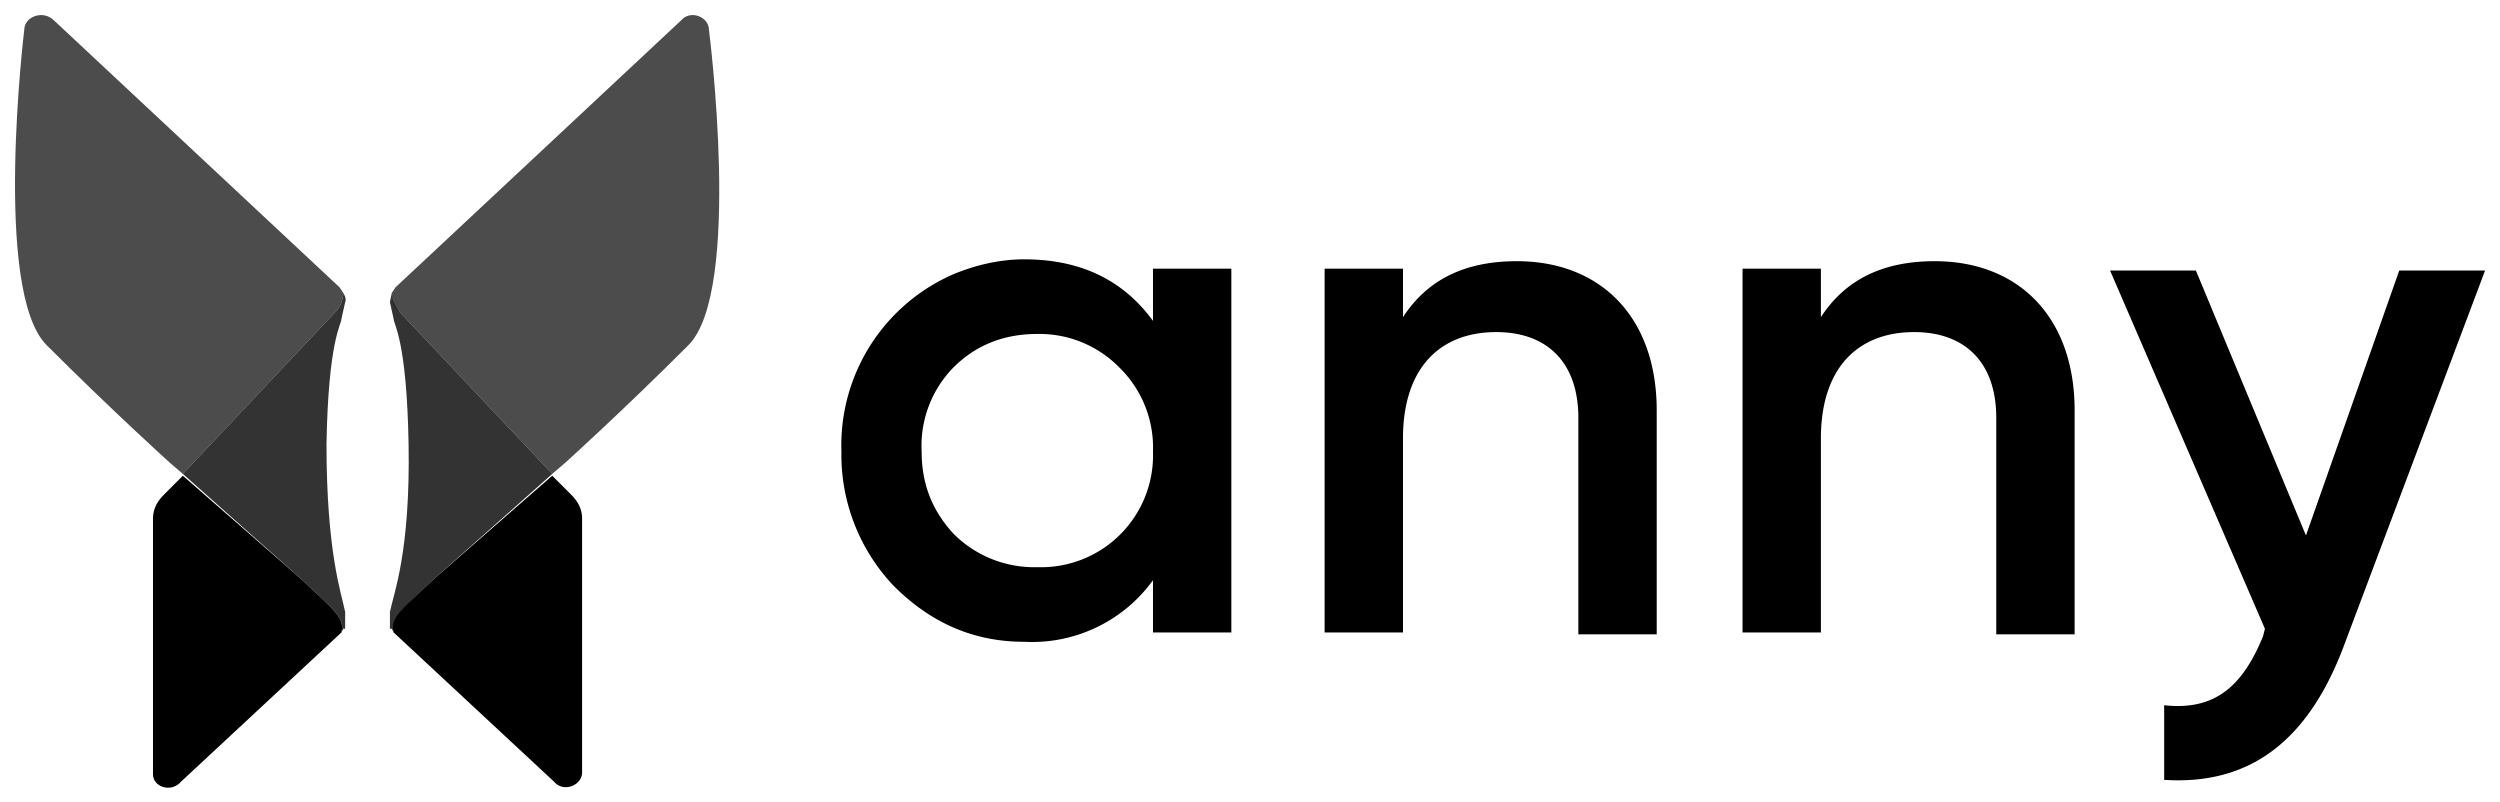 <svg xmlns="http://www.w3.org/2000/svg" fill="none" viewBox="0 0 134 43">
    <path fill="#000" d="M61.8 14.4H66v19.5h-4.2v-2.8a8 8 0 0 1-6.9 3.3c-2.7 0-5-1-7-3a10.2 10.2 0 0 1-2.8-7.2 10 10 0 0 1 6-9.5c1.2-.5 2.5-.8 3.8-.8 3 0 5.3 1.1 6.9 3.3v-2.8Zm-6.2 16a6 6 0 0 0 6.2-6.2 6 6 0 0 0-1.8-4.5 6 6 0 0 0-4.4-1.8c-1.8 0-3.3.6-4.5 1.8a6 6 0 0 0-1.7 4.5c0 1.8.6 3.2 1.7 4.4a6.1 6.1 0 0 0 4.5 1.8ZM88.8 22v12h-4.2V22.4c0-3-1.7-4.6-4.4-4.6-3 0-5 1.9-5 5.7v10.4H71V14.4h4.2V17c1.3-2 3.3-3 6.1-3 4.5 0 7.5 3 7.5 8Zm22.4 0v12H107V22.4c0-3-1.7-4.6-4.4-4.6-3 0-5 1.9-5 5.7v10.4h-4.2V14.4h4.2V17c1.3-2 3.3-3 6.1-3 4.5 0 7.5 3 7.5 8Zm17.4-7.5h4.6l-7.6 20.2c-1.9 5-5 7.4-9.6 7.1v-4c2.7.3 4.2-1 5.3-3.7l.1-.4-8.3-19.2h4.6l5.9 14.2 5-14.2ZM21.1 33.9l8.6 8c.5.6 1.5.2 1.5-.5V27.8c0-.6-.3-1-.6-1.3l-1-1-6.3 5.5c-1.8 1.7-2.4 2.1-2.2 2.9Z"/>
    <path fill="#000" d="M38 1.6c0-.7-1-1.1-1.5-.5L21.2 15.4l-.2.3c0 .4.1.8.4 1l8.2 8.7.7-.6s3-2.7 6.6-6.3C39.8 15.6 38 1.6 38 1.6Z" opacity=".7"/>
    <path fill="#000" d="M21.4 16.7c-.2-.2-.4-.6-.4-1l-.1.5.2.9c0 .3.7 1.1.8 6.7.1 5.8-.8 8-1 9V33.7h.1l.1.2c-.1-.8.4-1.2 2.2-2.9l6.3-5.6-8.2-8.7Z" opacity=".8"/>
    <path fill="#000" d="m18.3 33.9-8.6 8c-.5.6-1.5.3-1.5-.4V27.8c0-.6.3-1 .6-1.3l1-1 6.3 5.5c1.8 1.7 2.4 2.1 2.2 2.9Z"/>
    <path fill="#000" d="M1.3 1.6c0-.7 1-1.1 1.6-.5l15.3 14.3.2.3c0 .4-.2.8-.4 1l-8.2 8.7-.7-.6S6 22 2.5 18.5C-.4 15.6 1.3 1.6 1.3 1.6Z" opacity=".7"/>
    <path fill="#000" d="M18 16.7c.2-.2.4-.6.4-1 0 0 .2.3.1.5l-.2.9c0 .3-.7 1.1-.8 6.7 0 5.8.8 8 1 9V33.7h-.1l-.1.2c.2-.8-.4-1.2-2.2-2.9l-6.3-5.6 8.2-8.7Z" opacity=".8"/>
</svg>
